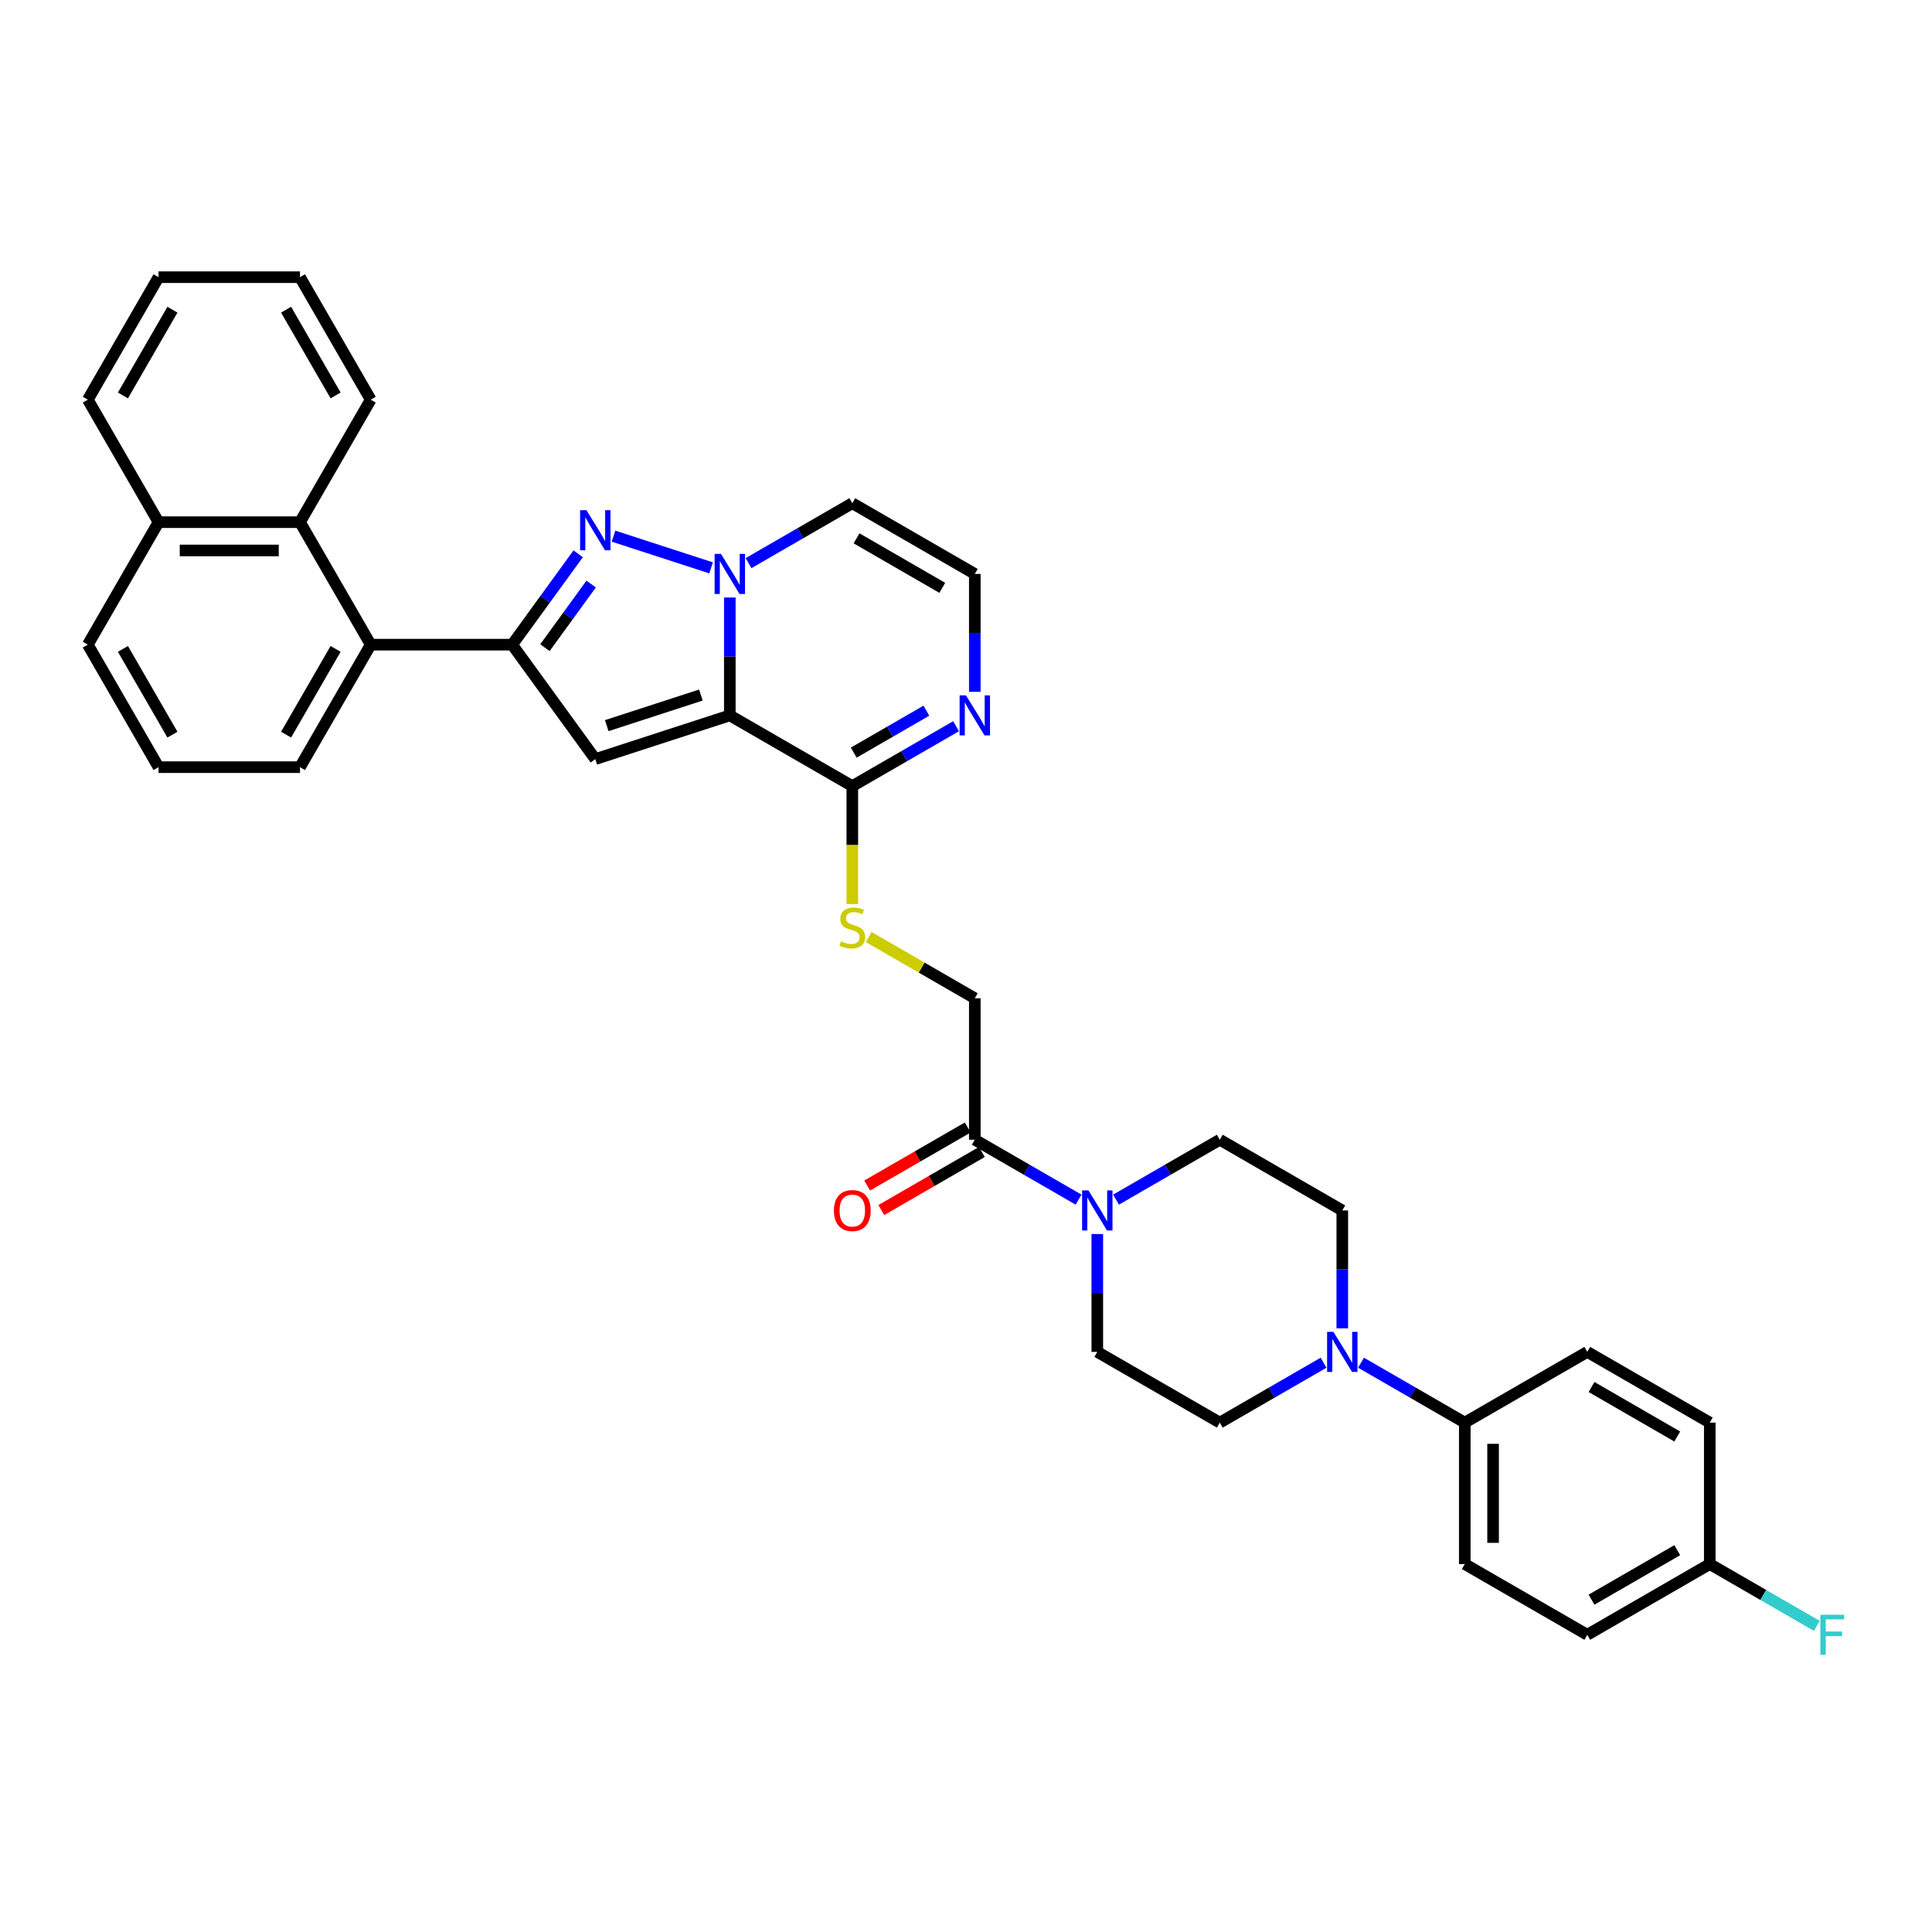 <?xml version='1.0' encoding='iso-8859-1'?>
<svg version='1.1' baseProfile='full'
              xmlns='http://www.w3.org/2000/svg'
                      xmlns:rdkit='http://www.rdkit.org/xml'
                      xmlns:xlink='http://www.w3.org/1999/xlink'
                  xml:space='preserve'
width='1000px' height='1000px' viewBox='0 0 1000 1000'>
<!-- END OF HEADER -->
<rect style='opacity:1.0;fill:#FFFFFF;stroke:none' width='1000' height='1000' x='0' y='0'> </rect>
<path class='bond-0' d='M 377.751,370.286 L 377.751,339.779' style='fill:none;fill-rule:evenodd;stroke:#000000;stroke-width:6px;stroke-linecap:butt;stroke-linejoin:miter;stroke-opacity:1' />
<path class='bond-0' d='M 377.751,339.779 L 377.751,309.271' style='fill:none;fill-rule:evenodd;stroke:#0000FF;stroke-width:6px;stroke-linecap:butt;stroke-linejoin:miter;stroke-opacity:1' />
<path class='bond-2' d='M 377.751,370.286 L 308.123,392.91' style='fill:none;fill-rule:evenodd;stroke:#000000;stroke-width:6px;stroke-linecap:butt;stroke-linejoin:miter;stroke-opacity:1' />
<path class='bond-2' d='M 362.782,359.754 L 314.042,375.591' style='fill:none;fill-rule:evenodd;stroke:#000000;stroke-width:6px;stroke-linecap:butt;stroke-linejoin:miter;stroke-opacity:1' />
<path class='bond-4' d='M 377.751,370.286 L 441.155,406.892' style='fill:none;fill-rule:evenodd;stroke:#000000;stroke-width:6px;stroke-linecap:butt;stroke-linejoin:miter;stroke-opacity:1' />
<path class='bond-1' d='M 368.058,293.925 L 317.561,277.517' style='fill:none;fill-rule:evenodd;stroke:#0000FF;stroke-width:6px;stroke-linecap:butt;stroke-linejoin:miter;stroke-opacity:1' />
<path class='bond-10' d='M 387.445,291.478 L 414.3,275.973' style='fill:none;fill-rule:evenodd;stroke:#0000FF;stroke-width:6px;stroke-linecap:butt;stroke-linejoin:miter;stroke-opacity:1' />
<path class='bond-10' d='M 414.3,275.973 L 441.155,260.468' style='fill:none;fill-rule:evenodd;stroke:#000000;stroke-width:6px;stroke-linecap:butt;stroke-linejoin:miter;stroke-opacity:1' />
<path class='bond-35' d='M 299.261,286.648 L 282.176,310.164' style='fill:none;fill-rule:evenodd;stroke:#0000FF;stroke-width:6px;stroke-linecap:butt;stroke-linejoin:miter;stroke-opacity:1' />
<path class='bond-35' d='M 282.176,310.164 L 265.09,333.68' style='fill:none;fill-rule:evenodd;stroke:#000000;stroke-width:6px;stroke-linecap:butt;stroke-linejoin:miter;stroke-opacity:1' />
<path class='bond-35' d='M 305.981,302.309 L 294.021,318.77' style='fill:none;fill-rule:evenodd;stroke:#0000FF;stroke-width:6px;stroke-linecap:butt;stroke-linejoin:miter;stroke-opacity:1' />
<path class='bond-35' d='M 294.021,318.77 L 282.062,335.232' style='fill:none;fill-rule:evenodd;stroke:#000000;stroke-width:6px;stroke-linecap:butt;stroke-linejoin:miter;stroke-opacity:1' />
<path class='bond-3' d='M 308.123,392.91 L 265.09,333.68' style='fill:none;fill-rule:evenodd;stroke:#000000;stroke-width:6px;stroke-linecap:butt;stroke-linejoin:miter;stroke-opacity:1' />
<path class='bond-6' d='M 265.09,333.68 L 191.878,333.68' style='fill:none;fill-rule:evenodd;stroke:#000000;stroke-width:6px;stroke-linecap:butt;stroke-linejoin:miter;stroke-opacity:1' />
<path class='bond-8' d='M 441.155,406.892 L 468.01,391.387' style='fill:none;fill-rule:evenodd;stroke:#000000;stroke-width:6px;stroke-linecap:butt;stroke-linejoin:miter;stroke-opacity:1' />
<path class='bond-8' d='M 468.01,391.387 L 494.865,375.882' style='fill:none;fill-rule:evenodd;stroke:#0000FF;stroke-width:6px;stroke-linecap:butt;stroke-linejoin:miter;stroke-opacity:1' />
<path class='bond-8' d='M 441.89,389.56 L 460.689,378.707' style='fill:none;fill-rule:evenodd;stroke:#000000;stroke-width:6px;stroke-linecap:butt;stroke-linejoin:miter;stroke-opacity:1' />
<path class='bond-8' d='M 460.689,378.707 L 479.487,367.853' style='fill:none;fill-rule:evenodd;stroke:#0000FF;stroke-width:6px;stroke-linecap:butt;stroke-linejoin:miter;stroke-opacity:1' />
<path class='bond-12' d='M 441.155,406.892 L 441.155,437.414' style='fill:none;fill-rule:evenodd;stroke:#000000;stroke-width:6px;stroke-linecap:butt;stroke-linejoin:miter;stroke-opacity:1' />
<path class='bond-12' d='M 441.155,437.414 L 441.155,467.936' style='fill:none;fill-rule:evenodd;stroke:#CCCC00;stroke-width:6px;stroke-linecap:butt;stroke-linejoin:miter;stroke-opacity:1' />
<path class='bond-5' d='M 558.268,620.931 L 531.413,605.426' style='fill:none;fill-rule:evenodd;stroke:#0000FF;stroke-width:6px;stroke-linecap:butt;stroke-linejoin:miter;stroke-opacity:1' />
<path class='bond-5' d='M 531.413,605.426 L 504.558,589.922' style='fill:none;fill-rule:evenodd;stroke:#000000;stroke-width:6px;stroke-linecap:butt;stroke-linejoin:miter;stroke-opacity:1' />
<path class='bond-16' d='M 567.961,638.725 L 567.961,669.232' style='fill:none;fill-rule:evenodd;stroke:#0000FF;stroke-width:6px;stroke-linecap:butt;stroke-linejoin:miter;stroke-opacity:1' />
<path class='bond-16' d='M 567.961,669.232 L 567.961,699.739' style='fill:none;fill-rule:evenodd;stroke:#000000;stroke-width:6px;stroke-linecap:butt;stroke-linejoin:miter;stroke-opacity:1' />
<path class='bond-17' d='M 577.655,620.931 L 604.51,605.426' style='fill:none;fill-rule:evenodd;stroke:#0000FF;stroke-width:6px;stroke-linecap:butt;stroke-linejoin:miter;stroke-opacity:1' />
<path class='bond-17' d='M 604.51,605.426 L 631.365,589.922' style='fill:none;fill-rule:evenodd;stroke:#000000;stroke-width:6px;stroke-linecap:butt;stroke-linejoin:miter;stroke-opacity:1' />
<path class='bond-11' d='M 191.878,333.68 L 155.272,270.277' style='fill:none;fill-rule:evenodd;stroke:#000000;stroke-width:6px;stroke-linecap:butt;stroke-linejoin:miter;stroke-opacity:1' />
<path class='bond-28' d='M 191.878,333.68 L 155.272,397.083' style='fill:none;fill-rule:evenodd;stroke:#000000;stroke-width:6px;stroke-linecap:butt;stroke-linejoin:miter;stroke-opacity:1' />
<path class='bond-28' d='M 173.707,335.869 L 148.082,380.252' style='fill:none;fill-rule:evenodd;stroke:#000000;stroke-width:6px;stroke-linecap:butt;stroke-linejoin:miter;stroke-opacity:1' />
<path class='bond-7' d='M 694.768,687.542 L 694.768,657.035' style='fill:none;fill-rule:evenodd;stroke:#0000FF;stroke-width:6px;stroke-linecap:butt;stroke-linejoin:miter;stroke-opacity:1' />
<path class='bond-7' d='M 694.768,657.035 L 694.768,626.527' style='fill:none;fill-rule:evenodd;stroke:#000000;stroke-width:6px;stroke-linecap:butt;stroke-linejoin:miter;stroke-opacity:1' />
<path class='bond-14' d='M 704.461,705.336 L 731.316,720.84' style='fill:none;fill-rule:evenodd;stroke:#0000FF;stroke-width:6px;stroke-linecap:butt;stroke-linejoin:miter;stroke-opacity:1' />
<path class='bond-14' d='M 731.316,720.84 L 758.171,736.345' style='fill:none;fill-rule:evenodd;stroke:#000000;stroke-width:6px;stroke-linecap:butt;stroke-linejoin:miter;stroke-opacity:1' />
<path class='bond-38' d='M 685.075,705.336 L 658.22,720.84' style='fill:none;fill-rule:evenodd;stroke:#0000FF;stroke-width:6px;stroke-linecap:butt;stroke-linejoin:miter;stroke-opacity:1' />
<path class='bond-38' d='M 658.22,720.84 L 631.365,736.345' style='fill:none;fill-rule:evenodd;stroke:#000000;stroke-width:6px;stroke-linecap:butt;stroke-linejoin:miter;stroke-opacity:1' />
<path class='bond-13' d='M 504.558,358.089 L 504.558,327.582' style='fill:none;fill-rule:evenodd;stroke:#0000FF;stroke-width:6px;stroke-linecap:butt;stroke-linejoin:miter;stroke-opacity:1' />
<path class='bond-13' d='M 504.558,327.582 L 504.558,297.074' style='fill:none;fill-rule:evenodd;stroke:#000000;stroke-width:6px;stroke-linecap:butt;stroke-linejoin:miter;stroke-opacity:1' />
<path class='bond-9' d='M 504.558,589.922 L 504.558,516.71' style='fill:none;fill-rule:evenodd;stroke:#000000;stroke-width:6px;stroke-linecap:butt;stroke-linejoin:miter;stroke-opacity:1' />
<path class='bond-20' d='M 500.897,583.581 L 474.87,598.608' style='fill:none;fill-rule:evenodd;stroke:#000000;stroke-width:6px;stroke-linecap:butt;stroke-linejoin:miter;stroke-opacity:1' />
<path class='bond-20' d='M 474.87,598.608 L 448.842,613.635' style='fill:none;fill-rule:evenodd;stroke:#FF0000;stroke-width:6px;stroke-linecap:butt;stroke-linejoin:miter;stroke-opacity:1' />
<path class='bond-20' d='M 508.219,596.262 L 482.191,611.289' style='fill:none;fill-rule:evenodd;stroke:#000000;stroke-width:6px;stroke-linecap:butt;stroke-linejoin:miter;stroke-opacity:1' />
<path class='bond-20' d='M 482.191,611.289 L 456.163,626.316' style='fill:none;fill-rule:evenodd;stroke:#FF0000;stroke-width:6px;stroke-linecap:butt;stroke-linejoin:miter;stroke-opacity:1' />
<path class='bond-36' d='M 441.155,260.468 L 504.558,297.074' style='fill:none;fill-rule:evenodd;stroke:#000000;stroke-width:6px;stroke-linecap:butt;stroke-linejoin:miter;stroke-opacity:1' />
<path class='bond-36' d='M 443.344,278.64 L 487.726,304.264' style='fill:none;fill-rule:evenodd;stroke:#000000;stroke-width:6px;stroke-linecap:butt;stroke-linejoin:miter;stroke-opacity:1' />
<path class='bond-23' d='M 155.272,270.277 L 82.061,270.277' style='fill:none;fill-rule:evenodd;stroke:#000000;stroke-width:6px;stroke-linecap:butt;stroke-linejoin:miter;stroke-opacity:1' />
<path class='bond-23' d='M 144.29,284.919 L 93.042,284.919' style='fill:none;fill-rule:evenodd;stroke:#000000;stroke-width:6px;stroke-linecap:butt;stroke-linejoin:miter;stroke-opacity:1' />
<path class='bond-29' d='M 155.272,270.277 L 191.878,206.874' style='fill:none;fill-rule:evenodd;stroke:#000000;stroke-width:6px;stroke-linecap:butt;stroke-linejoin:miter;stroke-opacity:1' />
<path class='bond-15' d='M 449.633,484.999 L 477.095,500.854' style='fill:none;fill-rule:evenodd;stroke:#CCCC00;stroke-width:6px;stroke-linecap:butt;stroke-linejoin:miter;stroke-opacity:1' />
<path class='bond-15' d='M 477.095,500.854 L 504.558,516.71' style='fill:none;fill-rule:evenodd;stroke:#000000;stroke-width:6px;stroke-linecap:butt;stroke-linejoin:miter;stroke-opacity:1' />
<path class='bond-21' d='M 758.171,736.345 L 758.171,809.557' style='fill:none;fill-rule:evenodd;stroke:#000000;stroke-width:6px;stroke-linecap:butt;stroke-linejoin:miter;stroke-opacity:1' />
<path class='bond-21' d='M 772.814,747.327 L 772.814,798.575' style='fill:none;fill-rule:evenodd;stroke:#000000;stroke-width:6px;stroke-linecap:butt;stroke-linejoin:miter;stroke-opacity:1' />
<path class='bond-22' d='M 758.171,736.345 L 821.574,699.739' style='fill:none;fill-rule:evenodd;stroke:#000000;stroke-width:6px;stroke-linecap:butt;stroke-linejoin:miter;stroke-opacity:1' />
<path class='bond-19' d='M 567.961,699.739 L 631.365,736.345' style='fill:none;fill-rule:evenodd;stroke:#000000;stroke-width:6px;stroke-linecap:butt;stroke-linejoin:miter;stroke-opacity:1' />
<path class='bond-18' d='M 631.365,589.922 L 694.768,626.527' style='fill:none;fill-rule:evenodd;stroke:#000000;stroke-width:6px;stroke-linecap:butt;stroke-linejoin:miter;stroke-opacity:1' />
<path class='bond-25' d='M 758.171,809.557 L 821.574,846.163' style='fill:none;fill-rule:evenodd;stroke:#000000;stroke-width:6px;stroke-linecap:butt;stroke-linejoin:miter;stroke-opacity:1' />
<path class='bond-26' d='M 821.574,699.739 L 884.978,736.345' style='fill:none;fill-rule:evenodd;stroke:#000000;stroke-width:6px;stroke-linecap:butt;stroke-linejoin:miter;stroke-opacity:1' />
<path class='bond-26' d='M 823.764,717.911 L 868.146,743.535' style='fill:none;fill-rule:evenodd;stroke:#000000;stroke-width:6px;stroke-linecap:butt;stroke-linejoin:miter;stroke-opacity:1' />
<path class='bond-32' d='M 82.061,270.277 L 45.455,206.874' style='fill:none;fill-rule:evenodd;stroke:#000000;stroke-width:6px;stroke-linecap:butt;stroke-linejoin:miter;stroke-opacity:1' />
<path class='bond-37' d='M 82.061,270.277 L 45.455,333.68' style='fill:none;fill-rule:evenodd;stroke:#000000;stroke-width:6px;stroke-linecap:butt;stroke-linejoin:miter;stroke-opacity:1' />
<path class='bond-24' d='M 884.978,809.557 L 884.978,736.345' style='fill:none;fill-rule:evenodd;stroke:#000000;stroke-width:6px;stroke-linecap:butt;stroke-linejoin:miter;stroke-opacity:1' />
<path class='bond-27' d='M 884.978,809.557 L 912.682,825.552' style='fill:none;fill-rule:evenodd;stroke:#000000;stroke-width:6px;stroke-linecap:butt;stroke-linejoin:miter;stroke-opacity:1' />
<path class='bond-27' d='M 912.682,825.552 L 940.386,841.547' style='fill:none;fill-rule:evenodd;stroke:#33CCCC;stroke-width:6px;stroke-linecap:butt;stroke-linejoin:miter;stroke-opacity:1' />
<path class='bond-40' d='M 884.978,809.557 L 821.574,846.163' style='fill:none;fill-rule:evenodd;stroke:#000000;stroke-width:6px;stroke-linecap:butt;stroke-linejoin:miter;stroke-opacity:1' />
<path class='bond-40' d='M 868.146,802.367 L 823.764,827.991' style='fill:none;fill-rule:evenodd;stroke:#000000;stroke-width:6px;stroke-linecap:butt;stroke-linejoin:miter;stroke-opacity:1' />
<path class='bond-30' d='M 155.272,397.083 L 82.061,397.083' style='fill:none;fill-rule:evenodd;stroke:#000000;stroke-width:6px;stroke-linecap:butt;stroke-linejoin:miter;stroke-opacity:1' />
<path class='bond-33' d='M 191.878,206.874 L 155.272,143.47' style='fill:none;fill-rule:evenodd;stroke:#000000;stroke-width:6px;stroke-linecap:butt;stroke-linejoin:miter;stroke-opacity:1' />
<path class='bond-33' d='M 173.707,204.684 L 148.082,160.302' style='fill:none;fill-rule:evenodd;stroke:#000000;stroke-width:6px;stroke-linecap:butt;stroke-linejoin:miter;stroke-opacity:1' />
<path class='bond-31' d='M 82.061,397.083 L 45.455,333.68' style='fill:none;fill-rule:evenodd;stroke:#000000;stroke-width:6px;stroke-linecap:butt;stroke-linejoin:miter;stroke-opacity:1' />
<path class='bond-31' d='M 89.25,380.252 L 63.626,335.869' style='fill:none;fill-rule:evenodd;stroke:#000000;stroke-width:6px;stroke-linecap:butt;stroke-linejoin:miter;stroke-opacity:1' />
<path class='bond-39' d='M 45.455,206.874 L 82.061,143.47' style='fill:none;fill-rule:evenodd;stroke:#000000;stroke-width:6px;stroke-linecap:butt;stroke-linejoin:miter;stroke-opacity:1' />
<path class='bond-39' d='M 63.626,204.684 L 89.25,160.302' style='fill:none;fill-rule:evenodd;stroke:#000000;stroke-width:6px;stroke-linecap:butt;stroke-linejoin:miter;stroke-opacity:1' />
<path class='bond-34' d='M 155.272,143.47 L 82.061,143.47' style='fill:none;fill-rule:evenodd;stroke:#000000;stroke-width:6px;stroke-linecap:butt;stroke-linejoin:miter;stroke-opacity:1' />
<path  class='atom-1' d='M 373.168 286.707
L 379.962 297.689
Q 380.636 298.773, 381.719 300.735
Q 382.803 302.697, 382.862 302.814
L 382.862 286.707
L 385.614 286.707
L 385.614 307.441
L 382.774 307.441
L 375.482 295.434
Q 374.633 294.029, 373.725 292.418
Q 372.846 290.807, 372.583 290.31
L 372.583 307.441
L 369.888 307.441
L 369.888 286.707
L 373.168 286.707
' fill='#0000FF'/>
<path  class='atom-2' d='M 303.54 264.084
L 310.334 275.066
Q 311.007 276.149, 312.091 278.111
Q 313.174 280.073, 313.233 280.19
L 313.233 264.084
L 315.986 264.084
L 315.986 284.817
L 313.145 284.817
L 305.853 272.811
Q 305.004 271.405, 304.096 269.794
Q 303.218 268.184, 302.954 267.686
L 302.954 284.817
L 300.26 284.817
L 300.26 264.084
L 303.54 264.084
' fill='#0000FF'/>
<path  class='atom-6' d='M 563.378 616.161
L 570.172 627.142
Q 570.846 628.226, 571.929 630.188
Q 573.013 632.15, 573.071 632.267
L 573.071 616.161
L 575.824 616.161
L 575.824 636.894
L 572.984 636.894
L 565.692 624.888
Q 564.842 623.482, 563.935 621.871
Q 563.056 620.261, 562.793 619.763
L 562.793 636.894
L 560.098 636.894
L 560.098 616.161
L 563.378 616.161
' fill='#0000FF'/>
<path  class='atom-8' d='M 690.185 689.372
L 696.979 700.354
Q 697.652 701.438, 698.736 703.4
Q 699.819 705.362, 699.878 705.479
L 699.878 689.372
L 702.631 689.372
L 702.631 710.106
L 699.79 710.106
L 692.498 698.099
Q 691.649 696.694, 690.741 695.083
Q 689.863 693.472, 689.599 692.974
L 689.599 710.106
L 686.905 710.106
L 686.905 689.372
L 690.185 689.372
' fill='#0000FF'/>
<path  class='atom-9' d='M 499.975 359.919
L 506.769 370.901
Q 507.443 371.985, 508.526 373.947
Q 509.61 375.909, 509.668 376.026
L 509.668 359.919
L 512.421 359.919
L 512.421 380.653
L 509.58 380.653
L 502.288 368.646
Q 501.439 367.24, 500.531 365.63
Q 499.653 364.019, 499.389 363.521
L 499.389 380.653
L 496.695 380.653
L 496.695 359.919
L 499.975 359.919
' fill='#0000FF'/>
<path  class='atom-13' d='M 435.298 487.22
Q 435.532 487.308, 436.498 487.718
Q 437.465 488.128, 438.519 488.391
Q 439.603 488.626, 440.657 488.626
Q 442.619 488.626, 443.761 487.689
Q 444.903 486.722, 444.903 485.053
Q 444.903 483.911, 444.317 483.208
Q 443.761 482.505, 442.882 482.124
Q 442.004 481.744, 440.54 481.304
Q 438.695 480.748, 437.582 480.221
Q 436.498 479.694, 435.708 478.581
Q 434.946 477.468, 434.946 475.594
Q 434.946 472.988, 436.703 471.377
Q 438.49 469.766, 442.004 469.766
Q 444.405 469.766, 447.129 470.908
L 446.455 473.163
Q 443.966 472.138, 442.092 472.138
Q 440.071 472.138, 438.958 472.988
Q 437.846 473.808, 437.875 475.243
Q 437.875 476.355, 438.431 477.029
Q 439.017 477.702, 439.837 478.083
Q 440.686 478.464, 442.092 478.903
Q 443.966 479.489, 445.079 480.075
Q 446.192 480.66, 446.982 481.861
Q 447.802 483.032, 447.802 485.053
Q 447.802 487.923, 445.87 489.475
Q 443.966 490.998, 440.774 490.998
Q 438.929 490.998, 437.523 490.588
Q 436.147 490.207, 434.507 489.534
L 435.298 487.22
' fill='#CCCC00'/>
<path  class='atom-21' d='M 431.637 626.586
Q 431.637 621.608, 434.097 618.826
Q 436.557 616.044, 441.155 616.044
Q 445.752 616.044, 448.212 618.826
Q 450.672 621.608, 450.672 626.586
Q 450.672 631.623, 448.183 634.493
Q 445.694 637.334, 441.155 637.334
Q 436.586 637.334, 434.097 634.493
Q 431.637 631.652, 431.637 626.586
M 441.155 634.991
Q 444.317 634.991, 446.016 632.882
Q 447.744 630.744, 447.744 626.586
Q 447.744 622.515, 446.016 620.466
Q 444.317 618.386, 441.155 618.386
Q 437.992 618.386, 436.264 620.436
Q 434.566 622.486, 434.566 626.586
Q 434.566 630.774, 436.264 632.882
Q 437.992 634.991, 441.155 634.991
' fill='#FF0000'/>
<path  class='atom-28' d='M 942.217 835.796
L 954.545 835.796
L 954.545 838.168
L 944.999 838.168
L 944.999 844.464
L 953.491 844.464
L 953.491 846.866
L 944.999 846.866
L 944.999 856.53
L 942.217 856.53
L 942.217 835.796
' fill='#33CCCC'/>
</svg>
